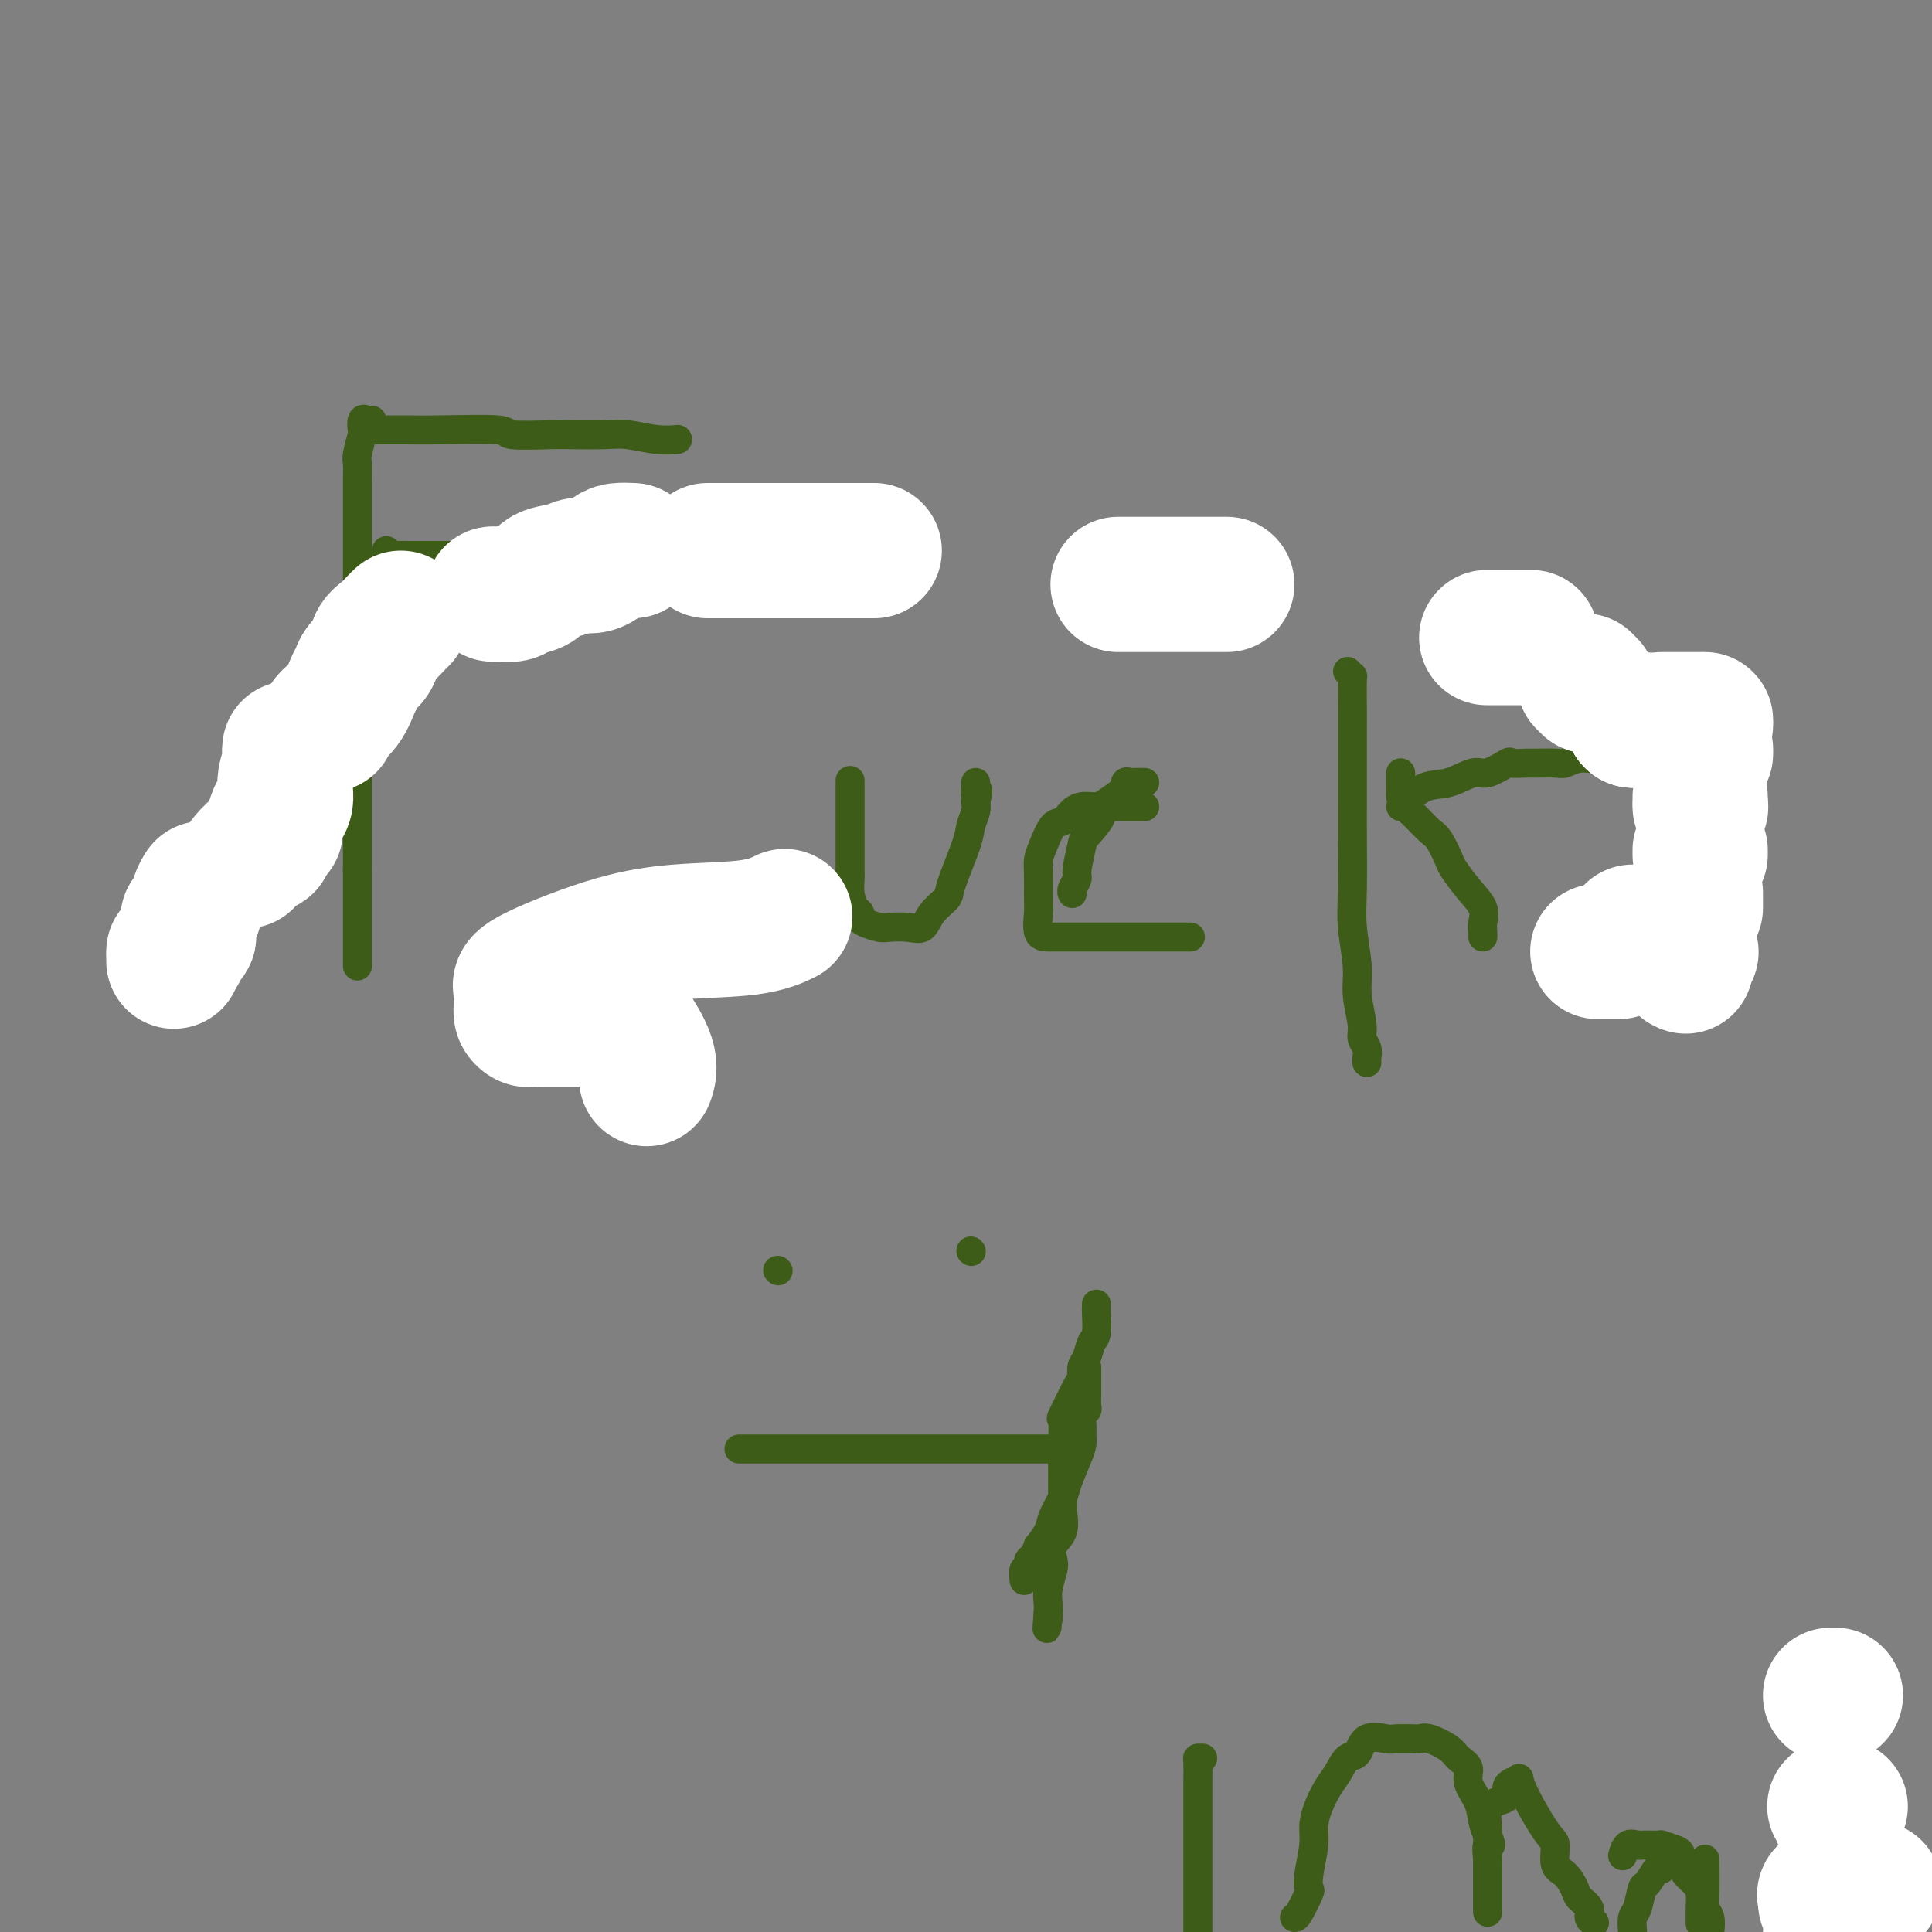 <svg viewBox='0 0 400 400' version='1.1' xmlns='http://www.w3.org/2000/svg' xmlns:xlink='http://www.w3.org/1999/xlink'><rect x="0" y="0" width="400" height="400" fill="#808080" stroke="none"/><g fill='none' stroke='#3D5C18' stroke-width='6' stroke-linecap='round' stroke-linejoin='round'><path d='M77,87c-0.312,0.060 -0.623,0.121 -1,0c-0.377,-0.121 -0.819,-0.423 -1,0c-0.181,0.423 -0.101,1.573 0,2c0.101,0.427 0.223,0.133 0,1c-0.223,0.867 -0.792,2.897 -1,4c-0.208,1.103 -0.056,1.279 0,2c0.056,0.721 0.015,1.988 0,3c-0.015,1.012 -0.004,1.769 0,3c0.004,1.231 0.001,2.935 0,4c-0.001,1.065 -0.000,1.491 0,3c0.000,1.509 0.000,4.102 0,5c-0.000,0.898 -0.000,0.103 0,1c0.000,0.897 0.000,3.488 0,5c-0.000,1.512 -0.000,1.945 0,3c0.000,1.055 0.000,2.731 0,4c-0.000,1.269 -0.000,2.129 0,3c0.000,0.871 0.000,1.751 0,3c-0.000,1.249 -0.000,2.865 0,4c0.000,1.135 0.000,1.789 0,3c-0.000,1.211 -0.000,2.978 0,4c0.000,1.022 0.000,1.299 0,2c-0.000,0.701 -0.000,1.825 0,3c0.000,1.175 0.000,2.400 0,4c-0.000,1.600 -0.000,3.576 0,5c0.000,1.424 0.000,2.297 0,3c-0.000,0.703 -0.000,1.235 0,2c0.000,0.765 0.000,1.762 0,3c-0.000,1.238 -0.000,2.718 0,4c0.000,1.282 0.000,2.366 0,4c0.000,1.634 0.000,3.817 0,6'/><path d='M74,180c0.000,14.296 0.000,7.036 0,6c0.000,-1.036 0.000,4.153 0,7c0.000,2.847 0.000,3.351 0,4c0.000,0.649 0.000,1.444 0,2c0.000,0.556 0.000,0.873 0,1c0.000,0.127 0.000,0.063 0,0'/><path d='M75,89c0.347,-0.001 0.694,-0.001 1,0c0.306,0.001 0.572,0.004 2,0c1.428,-0.004 4.018,-0.015 6,0c1.982,0.015 3.356,0.057 7,0c3.644,-0.057 9.559,-0.211 12,0c2.441,0.211 1.406,0.788 3,1c1.594,0.212 5.815,0.061 8,0c2.185,-0.061 2.334,-0.030 4,0c1.666,0.030 4.849,0.061 7,0c2.151,-0.061 3.270,-0.212 5,0c1.730,0.212 4.072,0.789 6,1c1.928,0.211 3.442,0.057 4,0c0.558,-0.057 0.159,-0.016 0,0c-0.159,0.016 -0.080,0.008 0,0'/><path d='M80,114c-0.015,0.423 -0.030,0.845 0,1c0.030,0.155 0.104,0.041 1,0c0.896,-0.041 2.614,-0.011 4,0c1.386,0.011 2.442,0.003 4,0c1.558,-0.003 3.619,-0.001 5,0c1.381,0.001 2.082,-0.001 4,0c1.918,0.001 5.054,0.004 7,0c1.946,-0.004 2.704,-0.015 4,0c1.296,0.015 3.131,0.057 4,0c0.869,-0.057 0.773,-0.211 3,0c2.227,0.211 6.777,0.789 9,1c2.223,0.211 2.121,0.057 3,0c0.879,-0.057 2.741,-0.015 4,0c1.259,0.015 1.916,0.004 3,0c1.084,-0.004 2.593,-0.001 4,0c1.407,0.001 2.710,0.000 4,0c1.290,-0.000 2.567,-0.000 4,0c1.433,0.000 3.023,0.000 4,0c0.977,-0.000 1.340,-0.000 2,0c0.660,0.000 1.617,0.000 2,0c0.383,-0.000 0.191,-0.000 0,0'/><path d='M176,162c-0.000,-0.372 -0.000,-0.745 0,0c0.000,0.745 0.000,2.606 0,4c-0.000,1.394 -0.000,2.321 0,3c0.000,0.679 0.000,1.112 0,2c-0.000,0.888 -0.001,2.232 0,3c0.001,0.768 0.003,0.959 0,2c-0.003,1.041 -0.011,2.933 0,4c0.011,1.067 0.041,1.308 0,2c-0.041,0.692 -0.154,1.834 0,3c0.154,1.166 0.573,2.355 1,3c0.427,0.645 0.861,0.747 1,1c0.139,0.253 -0.017,0.656 0,1c0.017,0.344 0.207,0.631 1,1c0.793,0.369 2.189,0.822 3,1c0.811,0.178 1.037,0.080 2,0c0.963,-0.080 2.661,-0.141 4,0c1.339,0.141 2.317,0.484 3,0c0.683,-0.484 1.072,-1.795 2,-3c0.928,-1.205 2.396,-2.304 3,-3c0.604,-0.696 0.344,-0.987 1,-3c0.656,-2.013 2.227,-5.746 3,-8c0.773,-2.254 0.746,-3.030 1,-4c0.254,-0.970 0.787,-2.134 1,-3c0.213,-0.866 0.107,-1.433 0,-2'/><path d='M202,166c0.928,-3.502 0.249,-2.258 0,-2c-0.249,0.258 -0.067,-0.469 0,-1c0.067,-0.531 0.019,-0.866 0,-1c-0.019,-0.134 -0.010,-0.067 0,0'/><path d='M237,167c-0.139,-0.000 -0.278,-0.000 -1,0c-0.722,0.000 -2.028,0.000 -3,0c-0.972,-0.000 -1.611,-0.001 -2,0c-0.389,0.001 -0.527,0.002 -1,0c-0.473,-0.002 -1.282,-0.007 -2,0c-0.718,0.007 -1.347,0.027 -2,0c-0.653,-0.027 -1.330,-0.100 -2,0c-0.670,0.100 -1.332,0.372 -2,1c-0.668,0.628 -1.342,1.611 -2,2c-0.658,0.389 -1.301,0.184 -2,1c-0.699,0.816 -1.455,2.653 -2,4c-0.545,1.347 -0.880,2.203 -1,3c-0.120,0.797 -0.027,1.534 0,3c0.027,1.466 -0.013,3.661 0,5c0.013,1.339 0.079,1.823 0,3c-0.079,1.177 -0.305,3.047 0,4c0.305,0.953 1.139,0.987 2,1c0.861,0.013 1.748,0.003 3,0c1.252,-0.003 2.870,-0.001 4,0c1.130,0.001 1.773,0.000 3,0c1.227,-0.000 3.037,-0.000 4,0c0.963,0.000 1.077,0.000 2,0c0.923,-0.000 2.653,-0.000 4,0c1.347,0.000 2.309,0.000 4,0c1.691,-0.000 4.109,-0.000 5,0c0.891,0.000 0.255,0.000 0,0c-0.255,-0.000 -0.127,-0.000 0,0'/><path d='M237,162c-0.331,0.003 -0.663,0.006 -1,0c-0.337,-0.006 -0.681,-0.019 -1,0c-0.319,0.019 -0.615,0.072 -1,0c-0.385,-0.072 -0.860,-0.268 -1,0c-0.140,0.268 0.055,0.999 -1,2c-1.055,1.001 -3.358,2.271 -4,3c-0.642,0.729 0.379,0.915 0,2c-0.379,1.085 -2.158,3.068 -3,4c-0.842,0.932 -0.747,0.814 -1,2c-0.253,1.186 -0.852,3.677 -1,5c-0.148,1.323 0.156,1.478 0,2c-0.156,0.522 -0.773,1.410 -1,2c-0.227,0.590 -0.065,0.883 0,1c0.065,0.117 0.032,0.059 0,0'/><path d='M279,139c0.423,0.474 0.845,0.947 1,1c0.155,0.053 0.041,-0.315 0,1c-0.041,1.315 -0.011,4.312 0,6c0.011,1.688 0.003,2.067 0,2c-0.003,-0.067 -0.001,-0.581 0,0c0.001,0.581 0.000,2.256 0,4c-0.000,1.744 0.000,3.556 0,4c-0.000,0.444 -0.001,-0.482 0,1c0.001,1.482 0.004,5.371 0,8c-0.004,2.629 -0.016,3.996 0,7c0.016,3.004 0.061,7.644 0,11c-0.061,3.356 -0.228,5.427 0,8c0.228,2.573 0.849,5.648 1,8c0.151,2.352 -0.170,3.982 0,6c0.170,2.018 0.830,4.425 1,6c0.170,1.575 -0.151,2.317 0,3c0.151,0.683 0.772,1.307 1,2c0.228,0.693 0.061,1.456 0,2c-0.061,0.544 -0.018,0.870 0,1c0.018,0.130 0.009,0.065 0,0'/><path d='M307,194c0.018,-0.263 0.036,-0.526 0,-1c-0.036,-0.474 -0.127,-1.161 0,-2c0.127,-0.839 0.473,-1.832 0,-3c-0.473,-1.168 -1.764,-2.510 -3,-4c-1.236,-1.490 -2.418,-3.127 -3,-4c-0.582,-0.873 -0.565,-0.982 -1,-2c-0.435,-1.018 -1.322,-2.945 -2,-4c-0.678,-1.055 -1.148,-1.238 -2,-2c-0.852,-0.762 -2.085,-2.102 -3,-3c-0.915,-0.898 -1.513,-1.354 -2,-2c-0.487,-0.646 -0.862,-1.482 -1,-2c-0.138,-0.518 -0.037,-0.717 0,-1c0.037,-0.283 0.010,-0.650 0,-1c-0.010,-0.350 -0.003,-0.681 0,-1c0.003,-0.319 0.001,-0.624 0,-1c-0.001,-0.376 -0.000,-0.822 0,-1c0.000,-0.178 0.000,-0.089 0,0'/><path d='M290,167c0.085,-0.096 0.170,-0.192 1,-1c0.830,-0.808 2.405,-2.329 4,-3c1.595,-0.671 3.209,-0.491 5,-1c1.791,-0.509 3.758,-1.706 5,-2c1.242,-0.294 1.759,0.313 3,0c1.241,-0.313 3.208,-1.548 4,-2c0.792,-0.452 0.410,-0.120 1,0c0.590,0.120 2.152,0.028 3,0c0.848,-0.028 0.981,0.008 2,0c1.019,-0.008 2.925,-0.058 4,0c1.075,0.058 1.318,0.226 2,0c0.682,-0.226 1.803,-0.844 3,-1c1.197,-0.156 2.471,0.150 4,0c1.529,-0.150 3.314,-0.757 5,-1c1.686,-0.243 3.272,-0.121 4,0c0.728,0.121 0.598,0.243 1,0c0.402,-0.243 1.337,-0.850 2,-1c0.663,-0.150 1.053,0.156 1,0c-0.053,-0.156 -0.550,-0.774 0,-1c0.550,-0.226 2.148,-0.061 3,0c0.852,0.061 0.958,0.017 1,0c0.042,-0.017 0.021,-0.009 0,0'/><path d='M161,263c0.000,0.000 0.100,0.100 0.1,0.1'/><path d='M201,259c0.000,0.000 0.100,0.100 0.1,0.1'/><path d='M153,300c0.377,0.000 0.755,0.000 1,0c0.245,0.000 0.358,0.000 1,0c0.642,0.000 1.813,0.000 3,0c1.187,0.000 2.389,0.000 4,0c1.611,-0.000 3.631,0.000 6,0c2.369,0.000 5.085,0.000 8,0c2.915,0.000 6.027,0.000 8,0c1.973,0.000 2.806,0.000 5,0c2.194,0.000 5.748,-0.000 8,0c2.252,0.000 3.202,0.000 5,0c1.798,0.000 4.443,0.000 7,0c2.557,0.000 5.025,0.000 6,0c0.975,0.000 0.457,0.000 1,0c0.543,0.000 2.145,-0.000 3,0c0.855,0.000 0.961,0.000 1,0c0.039,0.000 0.011,0.000 0,0c-0.011,0.000 -0.006,0.000 0,0'/><path d='M227,270c0.007,0.420 0.013,0.840 0,1c-0.013,0.160 -0.046,0.059 0,1c0.046,0.941 0.170,2.925 0,4c-0.170,1.075 -0.635,1.242 -1,2c-0.365,0.758 -0.631,2.106 -1,3c-0.369,0.894 -0.841,1.332 -1,2c-0.159,0.668 -0.004,1.566 0,2c0.004,0.434 -0.143,0.403 -1,2c-0.857,1.597 -2.426,4.820 -3,6c-0.574,1.180 -0.154,0.317 0,1c0.154,0.683 0.041,2.912 0,5c-0.041,2.088 -0.011,4.036 0,5c0.011,0.964 0.003,0.945 0,1c-0.003,0.055 -0.001,0.183 0,1c0.001,0.817 0.002,2.323 0,3c-0.002,0.677 -0.008,0.526 0,1c0.008,0.474 0.030,1.573 0,2c-0.030,0.427 -0.112,0.181 0,1c0.112,0.819 0.419,2.701 0,4c-0.419,1.299 -1.562,2.014 -2,3c-0.438,0.986 -0.170,2.242 0,3c0.170,0.758 0.241,1.018 0,2c-0.241,0.982 -0.796,2.688 -1,4c-0.204,1.312 -0.058,2.232 0,3c0.058,0.768 0.029,1.384 0,2'/><path d='M217,334c-0.464,6.286 -0.125,1.500 0,0c0.125,-1.500 0.036,0.286 0,1c-0.036,0.714 -0.018,0.357 0,0'/><path d='M225,283c0.000,0.853 0.000,1.706 0,2c-0.000,0.294 -0.000,0.029 0,0c0.000,-0.029 0.001,0.177 0,1c-0.001,0.823 -0.004,2.261 0,3c0.004,0.739 0.015,0.778 0,1c-0.015,0.222 -0.057,0.626 0,1c0.057,0.374 0.212,0.719 0,1c-0.212,0.281 -0.791,0.499 -1,1c-0.209,0.501 -0.049,1.286 0,2c0.049,0.714 -0.013,1.358 0,2c0.013,0.642 0.102,1.281 0,2c-0.102,0.719 -0.393,1.518 -1,3c-0.607,1.482 -1.529,3.649 -2,5c-0.471,1.351 -0.490,1.887 -1,3c-0.510,1.113 -1.513,2.802 -2,4c-0.487,1.198 -0.460,1.903 -1,3c-0.540,1.097 -1.647,2.584 -2,3c-0.353,0.416 0.049,-0.239 0,0c-0.049,0.239 -0.548,1.371 -1,2c-0.452,0.629 -0.857,0.755 -1,1c-0.143,0.245 -0.024,0.609 0,1c0.024,0.391 -0.046,0.809 0,1c0.046,0.191 0.208,0.154 0,0c-0.208,-0.154 -0.787,-0.426 -1,0c-0.213,0.426 -0.061,1.550 0,2c0.061,0.450 0.030,0.225 0,0'/><path d='M249,364c-0.423,-0.005 -0.845,-0.010 -1,0c-0.155,0.010 -0.041,0.034 0,1c0.041,0.966 0.011,2.873 0,4c-0.011,1.127 -0.003,1.474 0,2c0.003,0.526 0.001,1.231 0,3c-0.001,1.769 -0.000,4.600 0,6c0.000,1.400 0.000,1.367 0,3c-0.000,1.633 -0.000,4.933 0,8c0.000,3.067 0.000,5.903 0,7c-0.000,1.097 -0.000,0.456 0,1c0.000,0.544 0.000,2.272 0,4'/><path d='M268,397c0.198,0.013 0.397,0.026 1,-1c0.603,-1.026 1.611,-3.092 2,-4c0.389,-0.908 0.159,-0.658 0,-1c-0.159,-0.342 -0.247,-1.278 0,-3c0.247,-1.722 0.829,-4.231 1,-6c0.171,-1.769 -0.067,-2.797 0,-4c0.067,-1.203 0.441,-2.582 1,-4c0.559,-1.418 1.302,-2.875 2,-4c0.698,-1.125 1.350,-1.920 2,-3c0.650,-1.080 1.298,-2.447 2,-3c0.702,-0.553 1.456,-0.292 2,-1c0.544,-0.708 0.877,-2.385 2,-3c1.123,-0.615 3.037,-0.166 4,0c0.963,0.166 0.976,0.050 2,0c1.024,-0.050 3.061,-0.036 4,0c0.939,0.036 0.782,0.092 1,0c0.218,-0.092 0.813,-0.332 2,0c1.187,0.332 2.966,1.235 4,2c1.034,0.765 1.324,1.391 2,2c0.676,0.609 1.739,1.202 2,2c0.261,0.798 -0.281,1.802 0,3c0.281,1.198 1.383,2.592 2,4c0.617,1.408 0.748,2.831 1,4c0.252,1.169 0.626,2.085 1,3'/><path d='M308,380c1.238,3.068 0.332,1.739 0,2c-0.332,0.261 -0.089,2.111 0,3c0.089,0.889 0.024,0.816 0,1c-0.024,0.184 -0.006,0.626 0,1c0.006,0.374 0.002,0.680 0,1c-0.002,0.320 -0.000,0.654 0,1c0.000,0.346 0.000,0.706 0,1c-0.000,0.294 -0.000,0.524 0,1c0.000,0.476 0.000,1.200 0,2c-0.000,0.800 -0.000,1.677 0,2c0.000,0.323 0.000,0.092 0,0c-0.000,-0.092 -0.000,-0.046 0,0'/><path d='M308,395c0.000,0.518 0.000,1.037 0,1c-0.000,-0.037 -0.000,-0.629 0,-1c0.000,-0.371 0.000,-0.522 0,-1c-0.000,-0.478 -0.000,-1.282 0,-2c0.000,-0.718 0.000,-1.349 0,-2c-0.000,-0.651 -0.000,-1.320 0,-2c0.000,-0.680 0.000,-1.369 0,-2c-0.000,-0.631 -0.000,-1.203 0,-2c0.000,-0.797 0.000,-1.819 0,-2c-0.000,-0.181 -0.002,0.478 0,0c0.002,-0.478 0.006,-2.093 0,-3c-0.006,-0.907 -0.022,-1.107 0,-1c0.022,0.107 0.082,0.519 0,0c-0.082,-0.519 -0.305,-1.971 0,-3c0.305,-1.029 1.139,-1.635 2,-2c0.861,-0.365 1.750,-0.490 2,-1c0.250,-0.510 -0.139,-1.405 0,-2c0.139,-0.595 0.807,-0.891 1,-1c0.193,-0.109 -0.088,-0.031 0,0c0.088,0.031 0.544,0.016 1,0'/><path d='M314,369c0.886,-1.215 0.099,-1.253 1,1c0.901,2.253 3.488,6.795 5,9c1.512,2.205 1.948,2.071 2,3c0.052,0.929 -0.279,2.920 0,4c0.279,1.080 1.170,1.249 2,2c0.830,0.751 1.599,2.086 2,3c0.401,0.914 0.433,1.408 1,2c0.567,0.592 1.667,1.282 2,2c0.333,0.718 -0.103,1.462 0,2c0.103,0.538 0.744,0.868 1,1c0.256,0.132 0.128,0.066 0,0'/><path d='M344,387c-0.221,-0.339 -0.441,-0.678 -1,0c-0.559,0.678 -1.456,2.372 -2,3c-0.544,0.628 -0.733,0.189 -1,1c-0.267,0.811 -0.610,2.872 -1,4c-0.390,1.128 -0.826,1.322 -1,2c-0.174,0.678 -0.087,1.839 0,3'/><path d='M352,398c0.004,0.262 0.009,0.523 0,0c-0.009,-0.523 -0.030,-1.832 0,-3c0.030,-1.168 0.113,-2.197 0,-3c-0.113,-0.803 -0.422,-1.381 -1,-2c-0.578,-0.619 -1.423,-1.279 -2,-2c-0.577,-0.721 -0.884,-1.503 -1,-2c-0.116,-0.497 -0.039,-0.707 0,-1c0.039,-0.293 0.042,-0.667 0,-1c-0.042,-0.333 -0.130,-0.625 -1,-1c-0.870,-0.375 -2.524,-0.833 -3,-1c-0.476,-0.167 0.224,-0.044 0,0c-0.224,0.044 -1.373,0.010 -2,0c-0.627,-0.010 -0.732,0.005 -1,0c-0.268,-0.005 -0.699,-0.029 -1,0c-0.301,0.029 -0.472,0.111 -1,0c-0.528,-0.111 -1.411,-0.414 -2,0c-0.589,0.414 -0.882,1.547 -1,2c-0.118,0.453 -0.059,0.227 0,0'/><path d='M353,385c0.002,0.047 0.004,0.095 0,0c-0.004,-0.095 -0.015,-0.332 0,1c0.015,1.332 0.056,4.233 0,6c-0.056,1.767 -0.207,2.399 0,3c0.207,0.601 0.774,1.172 1,2c0.226,0.828 0.113,1.914 0,3'/><path d='M384,381c-0.231,-0.120 -0.461,-0.239 -1,0c-0.539,0.239 -1.386,0.838 -2,1c-0.614,0.162 -0.995,-0.111 -1,0c-0.005,0.111 0.367,0.606 0,1c-0.367,0.394 -1.473,0.687 -2,1c-0.527,0.313 -0.474,0.647 -1,1c-0.526,0.353 -1.629,0.724 -2,1c-0.371,0.276 -0.008,0.455 0,1c0.008,0.545 -0.338,1.455 -1,2c-0.662,0.545 -1.642,0.724 -2,1c-0.358,0.276 -0.096,0.650 0,1c0.096,0.350 0.026,0.675 0,1c-0.026,0.325 -0.007,0.650 0,1c0.007,0.350 0.002,0.726 0,1c-0.002,0.274 -0.000,0.444 0,1c0.000,0.556 0.000,1.496 0,2c-0.000,0.504 -0.000,0.573 0,1c0.000,0.427 0.000,1.214 0,2'/></g>
<g fill='none' stroke='#FFFFFF' stroke-width='6' stroke-linecap='round' stroke-linejoin='round'><path d='M370,373c-0.114,0.789 -0.228,1.578 0,2c0.228,0.422 0.797,0.476 1,1c0.203,0.524 0.041,1.517 0,2c-0.041,0.483 0.040,0.456 0,1c-0.040,0.544 -0.200,1.661 0,2c0.200,0.339 0.761,-0.099 1,0c0.239,0.099 0.155,0.734 0,1c-0.155,0.266 -0.381,0.163 0,1c0.381,0.837 1.370,2.616 2,3c0.630,0.384 0.901,-0.626 1,0c0.099,0.626 0.026,2.888 0,4c-0.026,1.112 -0.003,1.073 0,1c0.003,-0.073 -0.012,-0.182 0,0c0.012,0.182 0.050,0.654 0,1c-0.050,0.346 -0.189,0.567 0,1c0.189,0.433 0.705,1.078 0,2c-0.705,0.922 -2.630,2.121 -4,3c-1.370,0.879 -2.185,1.440 -3,2'/><path d='M372,396c-0.091,0.122 -0.182,0.244 0,0c0.182,-0.244 0.635,-0.853 1,-1c0.365,-0.147 0.640,0.168 1,0c0.360,-0.168 0.803,-0.819 1,-1c0.197,-0.181 0.147,0.107 0,0c-0.147,-0.107 -0.389,-0.610 0,-1c0.389,-0.390 1.411,-0.668 2,-1c0.589,-0.332 0.746,-0.717 1,-1c0.254,-0.283 0.604,-0.464 1,-1c0.396,-0.536 0.839,-1.426 1,-2c0.161,-0.574 0.040,-0.833 0,-1c-0.040,-0.167 0.000,-0.241 0,-1c-0.000,-0.759 -0.042,-2.204 0,-3c0.042,-0.796 0.166,-0.945 0,-1c-0.166,-0.055 -0.623,-0.017 -1,0c-0.377,0.017 -0.675,0.011 -1,0c-0.325,-0.011 -0.675,-0.028 -1,0c-0.325,0.028 -0.623,0.099 -1,0c-0.377,-0.099 -0.833,-0.370 -1,0c-0.167,0.370 -0.046,1.380 0,2c0.046,0.620 0.018,0.849 0,1c-0.018,0.151 -0.026,0.222 0,1c0.026,0.778 0.087,2.261 0,3c-0.087,0.739 -0.320,0.734 0,1c0.320,0.266 1.193,0.803 2,1c0.807,0.197 1.546,0.053 2,0c0.454,-0.053 0.622,-0.014 1,0c0.378,0.014 0.965,0.004 1,0c0.035,-0.004 -0.483,-0.002 -1,0'/><path d='M380,391c0.577,0.311 -0.479,0.087 -1,0c-0.521,-0.087 -0.507,-0.038 -1,0c-0.493,0.038 -1.495,0.066 -2,0c-0.505,-0.066 -0.514,-0.224 -1,0c-0.486,0.224 -1.450,0.830 -2,1c-0.550,0.170 -0.685,-0.096 -1,0c-0.315,0.096 -0.808,0.553 -1,1c-0.192,0.447 -0.082,0.885 0,1c0.082,0.115 0.137,-0.092 0,0c-0.137,0.092 -0.467,0.484 0,0c0.467,-0.484 1.730,-1.842 3,-3c1.270,-1.158 2.549,-2.114 3,-3c0.451,-0.886 0.076,-1.701 0,-2c-0.076,-0.299 0.147,-0.080 0,0c-0.147,0.080 -0.665,0.022 -1,0c-0.335,-0.022 -0.486,-0.007 -1,0c-0.514,0.007 -1.392,0.005 -2,0c-0.608,-0.005 -0.946,-0.012 -1,0c-0.054,0.012 0.178,0.042 0,0c-0.178,-0.042 -0.765,-0.155 -1,0c-0.235,0.155 -0.117,0.577 0,1'/><path d='M371,387c-0.927,0.043 -0.246,0.652 0,1c0.246,0.348 0.056,0.437 0,1c-0.056,0.563 0.020,1.601 0,2c-0.020,0.399 -0.138,0.159 0,0c0.138,-0.159 0.531,-0.238 1,0c0.469,0.238 1.016,0.792 3,1c1.984,0.208 5.407,0.071 7,0c1.593,-0.071 1.355,-0.075 2,0c0.645,0.075 2.172,0.230 3,0c0.828,-0.230 0.956,-0.846 1,-1c0.044,-0.154 0.006,0.155 0,0c-0.006,-0.155 0.022,-0.774 0,-1c-0.022,-0.226 -0.094,-0.061 -1,0c-0.906,0.061 -2.645,0.016 -4,0c-1.355,-0.016 -2.326,-0.004 -3,0c-0.674,0.004 -1.050,0.001 -1,0c0.050,-0.001 0.525,-0.001 1,0'/><path d='M380,390c-0.856,-0.269 0.504,0.060 1,0c0.496,-0.060 0.129,-0.508 0,-1c-0.129,-0.492 -0.021,-1.029 0,-1c0.021,0.029 -0.047,0.624 0,1c0.047,0.376 0.209,0.534 0,1c-0.209,0.466 -0.788,1.242 -1,2c-0.212,0.758 -0.057,1.498 0,2c0.057,0.502 0.015,0.764 0,1c-0.015,0.236 -0.004,0.445 0,1c0.004,0.555 0.001,1.457 0,2c-0.001,0.543 -0.000,0.727 0,1c0.000,0.273 0.000,0.637 0,1'/><path d='M387,398c-0.000,0.055 -0.000,0.109 0,0c0.000,-0.109 0.001,-0.383 0,-1c-0.001,-0.617 -0.004,-1.577 0,-2c0.004,-0.423 0.014,-0.310 0,-1c-0.014,-0.690 -0.051,-2.185 0,-3c0.051,-0.815 0.192,-0.950 0,-1c-0.192,-0.050 -0.717,-0.014 -1,0c-0.283,0.014 -0.325,0.008 -1,0c-0.675,-0.008 -1.985,-0.017 -3,0c-1.015,0.017 -1.736,0.059 -2,0c-0.264,-0.059 -0.072,-0.220 0,0c0.072,0.220 0.022,0.821 0,1c-0.022,0.179 -0.017,-0.063 0,0c0.017,0.063 0.044,0.433 0,1c-0.044,0.567 -0.160,1.332 0,2c0.160,0.668 0.597,1.237 2,2c1.403,0.763 3.773,1.718 6,2c2.227,0.282 4.310,-0.109 5,0c0.690,0.109 -0.014,0.719 0,1c0.014,0.281 0.747,0.233 1,0c0.253,-0.233 0.027,-0.650 0,-1c-0.027,-0.350 0.147,-0.633 0,-2c-0.147,-1.367 -0.613,-3.819 -1,-5c-0.387,-1.181 -0.693,-1.090 -1,-1'/><path d='M392,390c-0.255,-1.828 -0.392,-2.399 -1,-3c-0.608,-0.601 -1.689,-1.233 -2,-2c-0.311,-0.767 0.146,-1.670 0,-2c-0.146,-0.330 -0.894,-0.089 -1,0c-0.106,0.089 0.431,0.026 0,0c-0.431,-0.026 -1.828,-0.013 -3,0c-1.172,0.013 -2.118,0.027 -3,0c-0.882,-0.027 -1.700,-0.095 -2,0c-0.300,0.095 -0.080,0.351 0,1c0.080,0.649 0.022,1.689 0,2c-0.022,0.311 -0.006,-0.109 0,0c0.006,0.109 0.002,0.745 0,1c-0.002,0.255 -0.001,0.127 0,0'/></g>
<g fill='none' stroke='#FFFFFF' stroke-width='28' stroke-linecap='round' stroke-linejoin='round'><path d='M380,374c-0.111,0.000 -0.222,0.000 0,0c0.222,0.000 0.778,0.000 1,0c0.222,0.000 0.111,0.000 0,0'/><path d='M380,393c0.000,0.000 0.100,0.100 0.1,0.1'/><path d='M378,394c0.000,0.000 0.100,0.100 0.1,0.1'/><path d='M378,393c-0.194,-0.415 -0.388,-0.829 0,-1c0.388,-0.171 1.358,-0.098 2,0c0.642,0.098 0.956,0.222 2,0c1.044,-0.222 2.820,-0.791 4,-1c1.180,-0.209 1.766,-0.060 2,0c0.234,0.060 0.117,0.030 0,0'/><path d='M379,351c0.417,0.000 0.833,0.000 1,0c0.167,0.000 0.083,0.000 0,0'/><path d='M331,197c-0.167,0.000 -0.333,0.000 0,0c0.333,0.000 1.167,0.000 2,0c0.833,0.000 1.667,0.000 2,0c0.333,0.000 0.167,0.000 0,0'/><path d='M338,193c0.394,-0.016 0.789,-0.032 1,0c0.211,0.032 0.239,0.114 1,0c0.761,-0.114 2.256,-0.422 3,0c0.744,0.422 0.739,1.575 1,2c0.261,0.425 0.789,0.121 1,0c0.211,-0.121 0.106,-0.061 0,0'/><path d='M346,196c0.339,-0.310 0.679,-0.619 1,0c0.321,0.619 0.625,2.167 1,3c0.375,0.833 0.821,0.952 1,1c0.179,0.048 0.089,0.024 0,0'/><path d='M350,197c0.000,0.000 0.100,0.100 0.1,0.1'/><path d='M351,188c0.000,-0.200 0.000,-0.400 0,-1c0.000,-0.600 0.000,-1.600 0,-2c0.000,-0.400 0.000,-0.200 0,0'/><path d='M352,177c0.000,-0.417 0.000,-0.833 0,-1c0.000,-0.167 0.000,-0.083 0,0'/><path d='M352,167c0.000,0.000 0.100,0.100 0.1,0.1'/><path d='M352,166c0.000,-0.417 0.000,-0.833 0,-1c0.000,-0.167 0.000,-0.083 0,0'/><path d='M353,156c0.000,0.000 0.100,0.100 0.1,0.1'/><path d='M353,155c0.000,0.000 0.100,0.100 0.1,0.1'/><path d='M353,150c0.000,0.000 0.100,0.100 0.1,0.1'/><path d='M353,149c0.000,0.000 0.100,0.100 0.1,0.1'/><path d='M352,149c-0.702,0.000 -1.404,0.000 -2,0c-0.596,0.000 -1.088,0.000 -2,0c-0.912,0.000 -2.246,0.000 -3,0c-0.754,0.000 -0.930,0.000 -1,0c-0.070,0.000 -0.035,0.000 0,0'/><path d='M340,149c-0.311,0.000 -0.622,0.000 -1,0c-0.378,0.000 -0.822,0.000 -1,0c-0.178,0.000 -0.089,0.000 0,0'/><path d='M338,149c0.000,0.000 0.100,0.100 0.1,0.1'/><path d='M338,149c0.000,0.000 0.100,0.100 0.1,0.1'/><path d='M338,149c0.000,0.000 0.100,0.100 0.1,0.1'/><path d='M329,142c-0.417,-0.417 -0.833,-0.833 -1,-1c-0.167,-0.167 -0.083,-0.083 0,0'/><path d='M317,132c0.054,0.000 0.107,0.000 -1,0c-1.107,0.000 -3.375,0.000 -5,0c-1.625,0.000 -2.607,0.000 -3,0c-0.393,0.000 -0.196,0.000 0,0'/><path d='M254,121c-0.852,0.000 -1.704,0.000 -2,0c-0.296,0.000 -0.037,0.000 -1,0c-0.963,0.000 -3.149,0.000 -4,0c-0.851,0.000 -0.369,-0.000 -1,0c-0.631,0.000 -2.375,0.000 -4,0c-1.625,0.000 -3.130,-0.000 -5,0c-1.870,0.000 -4.106,0.000 -5,0c-0.894,0.000 -0.447,0.000 0,0'/><path d='M181,114c-0.791,0.000 -1.583,0.000 -2,0c-0.417,0.000 -0.460,0.000 -1,0c-0.540,0.000 -1.578,-0.000 -2,0c-0.422,0.000 -0.228,-0.000 -1,0c-0.772,0.000 -2.509,0.000 -4,0c-1.491,-0.000 -2.737,0.000 -4,0c-1.263,0.000 -2.545,0.000 -5,0c-2.455,0.000 -6.084,0.000 -9,0c-2.916,-0.000 -5.119,0.000 -6,0c-0.881,0.000 -0.441,0.000 0,0'/><path d='M131,114c-1.112,-0.051 -2.225,-0.101 -3,0c-0.775,0.101 -1.213,0.355 -2,1c-0.787,0.645 -1.925,1.682 -3,2c-1.075,0.318 -2.088,-0.084 -3,0c-0.912,0.084 -1.724,0.653 -3,1c-1.276,0.347 -3.018,0.471 -4,1c-0.982,0.529 -1.205,1.462 -2,2c-0.795,0.538 -2.160,0.680 -3,1c-0.840,0.320 -1.153,0.818 -2,1c-0.847,0.182 -2.228,0.049 -3,0c-0.772,-0.049 -0.935,-0.014 -1,0c-0.065,0.014 -0.033,0.007 0,0'/><path d='M83,128c-0.253,0.236 -0.505,0.472 -1,1c-0.495,0.528 -1.232,1.349 -2,2c-0.768,0.651 -1.567,1.131 -2,2c-0.433,0.869 -0.499,2.126 -1,3c-0.501,0.874 -1.438,1.365 -2,2c-0.562,0.635 -0.749,1.414 -1,2c-0.251,0.586 -0.564,0.980 -1,2c-0.436,1.020 -0.993,2.665 -2,4c-1.007,1.335 -2.463,2.359 -3,3c-0.537,0.641 -0.153,0.897 0,1c0.153,0.103 0.077,0.051 0,0'/><path d='M60,155c-0.035,0.290 -0.070,0.579 0,1c0.070,0.421 0.244,0.972 0,2c-0.244,1.028 -0.905,2.533 -1,4c-0.095,1.467 0.377,2.897 0,4c-0.377,1.103 -1.602,1.878 -2,3c-0.398,1.122 0.031,2.590 0,3c-0.031,0.410 -0.524,-0.236 -1,0c-0.476,0.236 -0.937,1.356 -1,2c-0.063,0.644 0.272,0.812 0,1c-0.272,0.188 -1.150,0.397 -2,1c-0.850,0.603 -1.671,1.601 -2,2c-0.329,0.399 -0.164,0.200 0,0'/><path d='M42,184c-0.340,0.532 -0.680,1.063 -1,2c-0.320,0.937 -0.621,2.279 -1,3c-0.379,0.721 -0.836,0.822 -1,1c-0.164,0.178 -0.033,0.433 0,1c0.033,0.567 -0.030,1.444 0,2c0.030,0.556 0.153,0.790 0,1c-0.153,0.210 -0.580,0.396 -1,1c-0.420,0.604 -0.831,1.626 -1,2c-0.169,0.374 -0.097,0.100 0,0c0.097,-0.100 0.218,-0.027 0,0c-0.218,0.027 -0.777,0.008 -1,0c-0.223,-0.008 -0.112,-0.004 0,0'/><path d='M36,198c0.000,0.417 0.000,0.833 0,1c0.000,0.167 0.000,0.083 0,0'/><path d='M122,206c1.359,0.573 2.718,1.145 4,2c1.282,0.855 2.488,1.992 4,4c1.512,2.008 3.330,4.887 4,7c0.670,2.113 0.191,3.461 0,4c-0.191,0.539 -0.096,0.270 0,0'/><path d='M119,211c-0.283,-0.000 -0.566,-0.000 -1,0c-0.434,0.000 -1.019,0.001 -2,0c-0.981,-0.001 -2.358,-0.003 -3,0c-0.642,0.003 -0.551,0.010 -1,0c-0.449,-0.010 -1.440,-0.037 -2,0c-0.560,0.037 -0.691,0.137 -1,0c-0.309,-0.137 -0.798,-0.512 -1,-1c-0.202,-0.488 -0.117,-1.091 0,-2c0.117,-0.909 0.266,-2.126 0,-3c-0.266,-0.874 -0.946,-1.404 2,-3c2.946,-1.596 9.519,-4.256 15,-6c5.481,-1.744 9.871,-2.570 15,-3c5.129,-0.430 10.996,-0.462 15,-1c4.004,-0.538 6.144,-1.582 7,-2c0.856,-0.418 0.428,-0.209 0,0'/></g>
</svg>